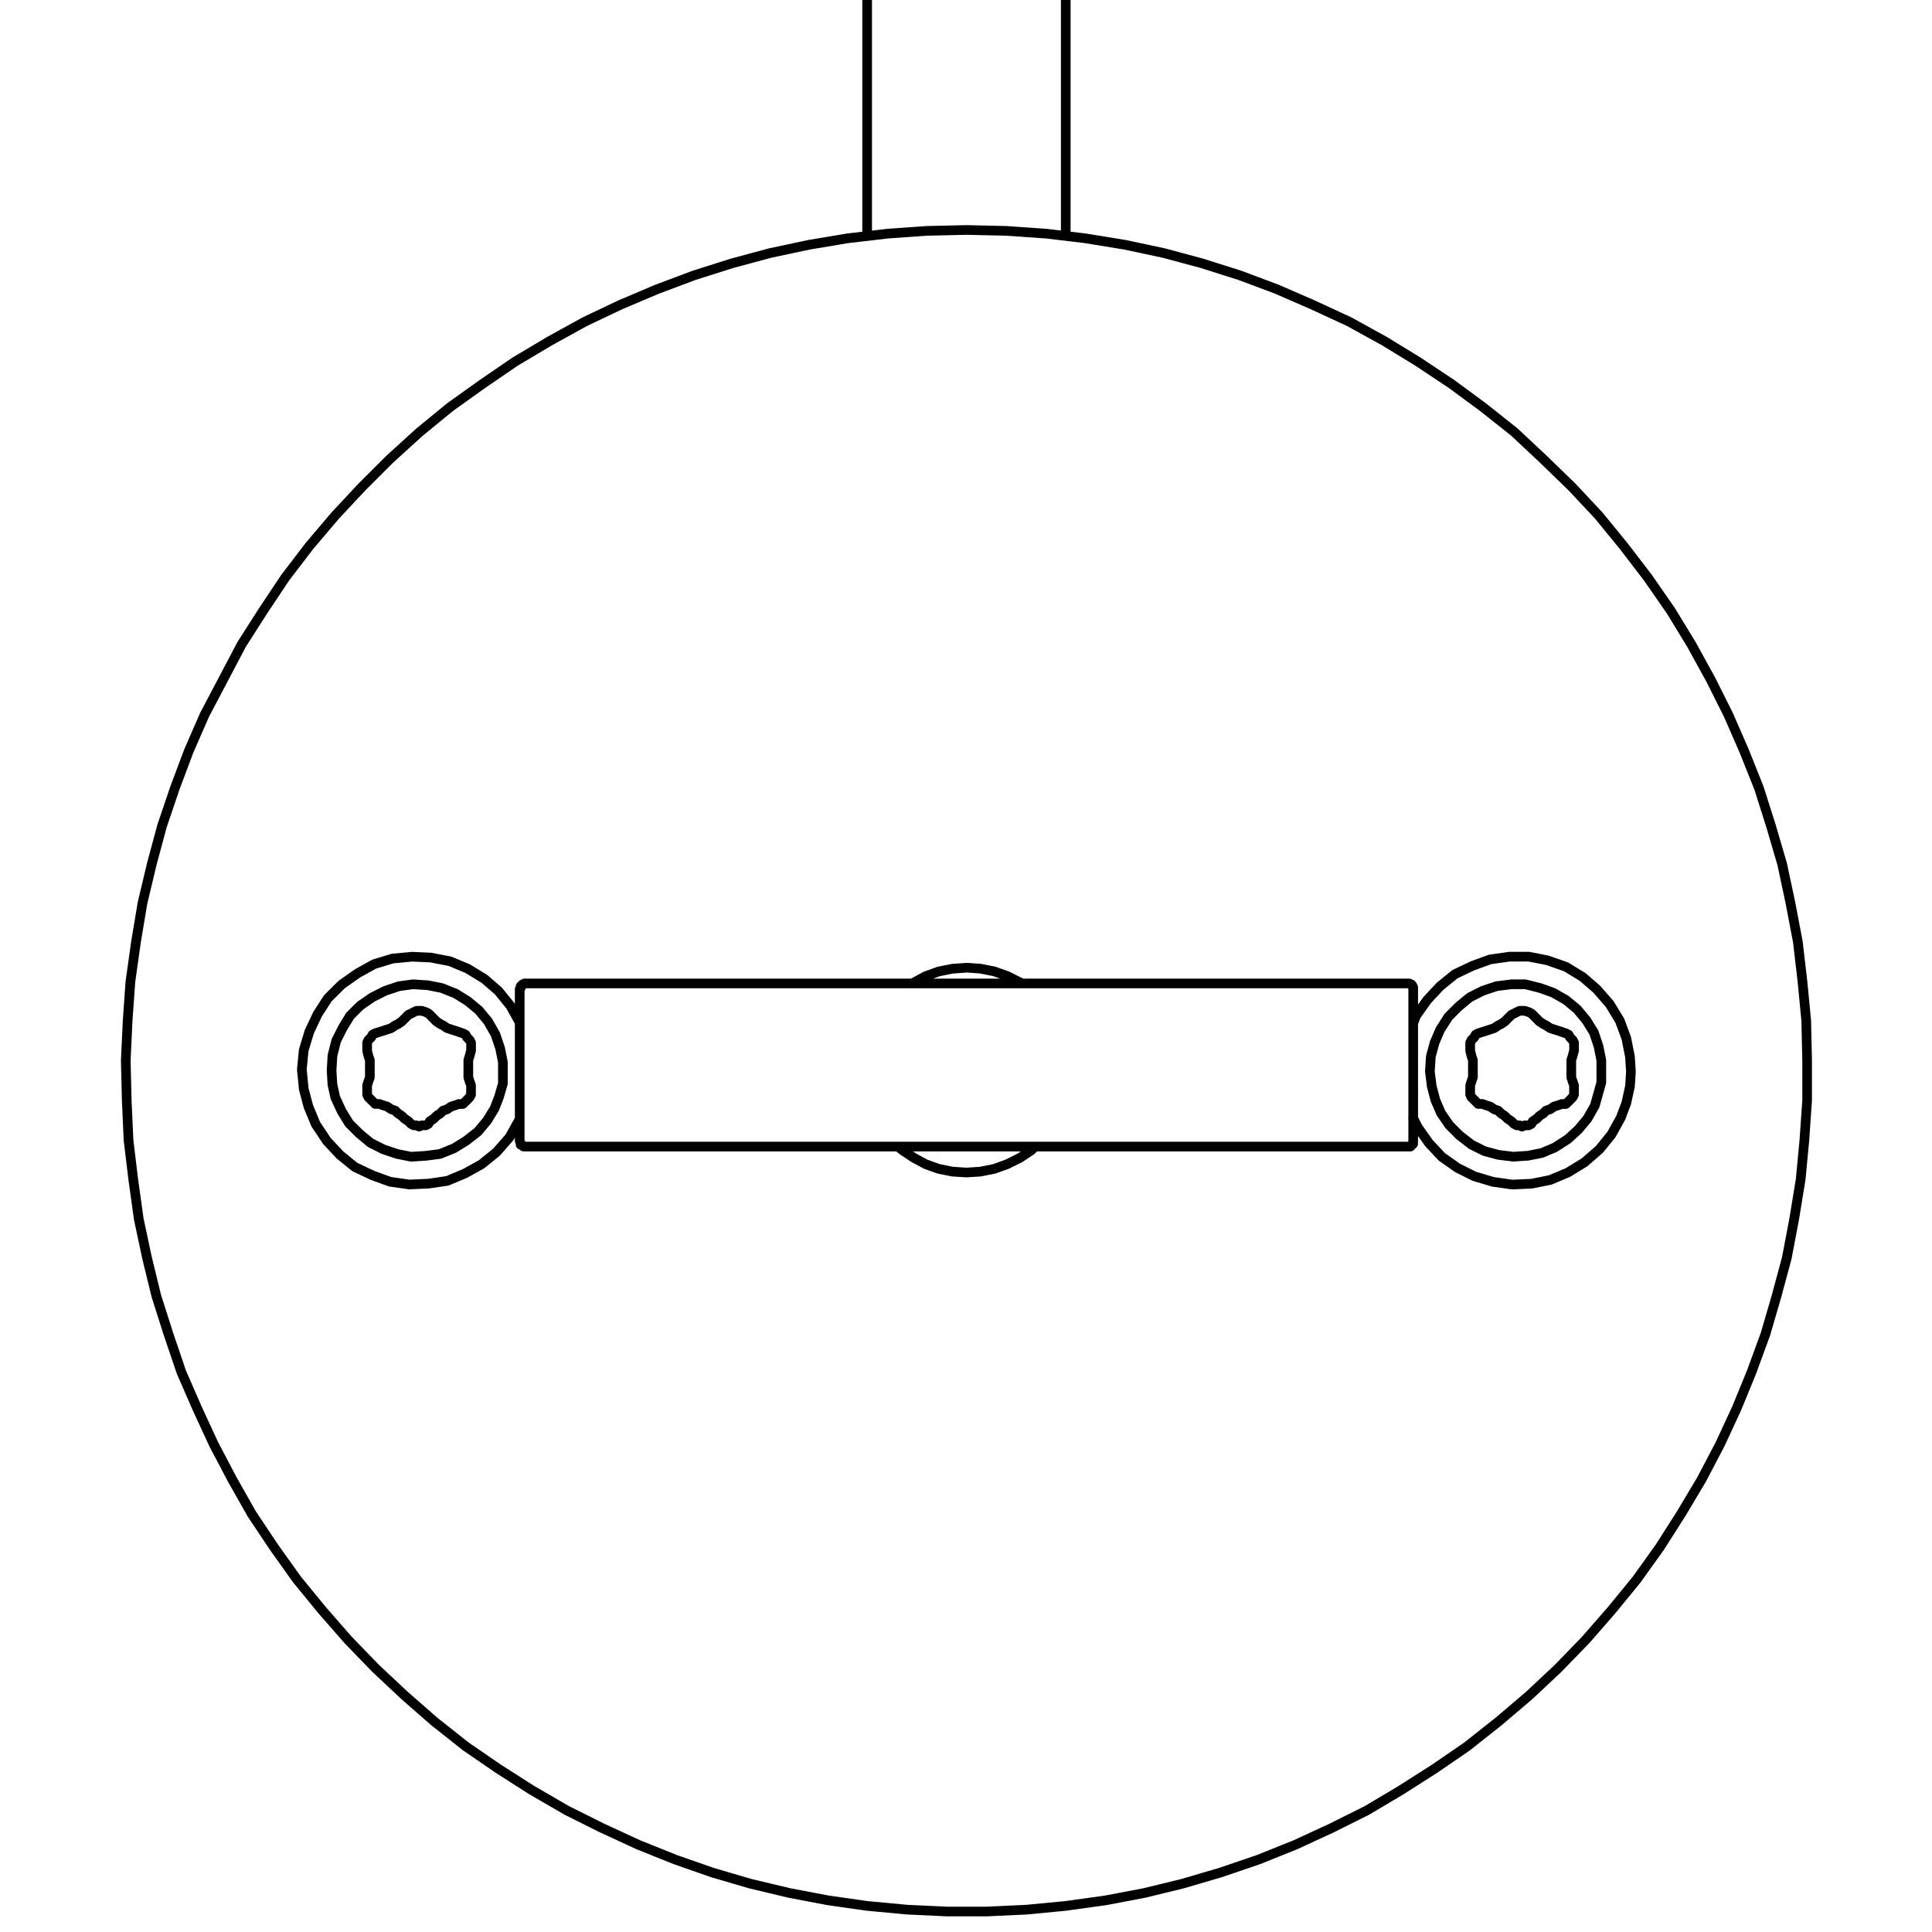 <?xml version="1.0" encoding="UTF-8"?>
<svg id="Capa_1" data-name="Capa 1" xmlns="http://www.w3.org/2000/svg" viewBox="0 0 300 300">
  <defs>
    <style>
      .cls-1, .cls-2 {
        fill: none;
        stroke: #000;
        stroke-width: 1.5px;
      }

      .cls-2 {
        stroke-linecap: round;
        stroke-linejoin: round;
      }
    </style>
  </defs>
  <g>
    <line class="cls-1" x1="165.49" y1="36.07" x2="165.49" y2="-113.9"/>
    <line class="cls-1" x1="134.65" y1="-114.36" x2="134.65" y2="36.07"/>
  </g>
  <path class="cls-2" d="M219.44,158.9l.43-1.15,1.73-2.45,2.01-2.15,2.3-1.87,2.73-1.3,2.74-1,3.02-.43h3.01l2.88.57,2.88,1.01,2.59,1.58,2.16,1.87,2.02,2.31,1.58,2.59,1.01,2.73.57,2.87.15,2.3-.15,2.3-.57,2.6-.87,2.3-1.44,2.59-1.87,2.31-2.3,2-2.59,1.59-2.74,1.15-2.88.58-3.02.14-3.01-.43-2.88-.86-2.59-1.29-2.46-1.73-2.01-2.15-1.73-2.46-.72-1.44M80.7,173.73l-.14.28-1.44,2.59-2.02,2.3-2.3,1.87-2.59,1.44-2.74,1.15-2.88.43-3.02.14-3.01-.43-2.74-1-2.73-1.29-2.3-1.87-2.02-2.16-1.73-2.59-1.14-2.74-.73-2.73-.28-2.88M46.88,166.24v-.29l.28-2.87.87-2.88,1.29-2.73,1.58-2.45,2.16-2.15,2.45-1.72,2.59-1.44,2.88-.87,3.02-.28,2.88.13,3.01.58,2.74,1.15,2.59,1.58,2.16,1.87,1.87,2.3,1.44,2.6M80.7,177.18v-23.61M219.44,153.57h0v23.61M150.07,35.71l6.19.14,6.19.43,6.04.72,6.2,1.01,6.05,1.29,5.9,1.59,5.9,1.87,5.76,2.16,5.6,2.44,5.62,2.6,5.47,3.02,5.18,3.17,5.19,3.45,4.89,3.6,4.89,3.88,4.46,4.18,4.46,4.32,4.18,4.46,3.88,4.75,3.75,4.89,3.6,5.19,3.16,5.18,3.01,5.47,2.74,5.47,2.45,5.61,2.3,5.76,1.87,5.9,1.73,5.9,1.29,6.05,1.15,6.04.72,6.19.58,6.05.14,6.19v6.19l-.43,6.19-.57,6.05-1.01,6.19-1.15,6.05-1.59,5.9-1.72,5.9-2.16,5.9-2.3,5.62-2.6,5.61-2.87,5.47-3.17,5.32-3.31,5.19-3.6,5.03-3.89,4.75-4.02,4.61-4.33,4.46-4.46,4.18-4.74,4.03-4.89,3.87-5.04,3.46-5.19,3.31-5.33,3.17-5.47,2.73-5.61,2.59-5.75,2.31-5.9,2.01-5.9,1.73-5.9,1.44-6.05,1.15-6.19.86-6.05.58-6.19.29h-6.19l-6.19-.29-6.19-.58-6.05-.86-6.04-1.15-6.05-1.44-5.9-1.73-5.75-2.01-5.76-2.31-5.61-2.59-5.47-2.73-5.47-3.17-5.18-3.31-5.04-3.46-4.89-3.87-4.61-4.03-4.46-4.18-4.32-4.46-4.03-4.61-3.89-4.75-3.59-5.03-3.46-5.19-3.01-5.32-2.88-5.47-2.59-5.61-2.45-5.62-2-5.9-1.88-5.9-1.44-5.9-1.29-6.05-.86-6.19-.73-6.05-.28-6.19-.15-6.19.29-6.19.43-6.05.87-6.19,1.01-6.04,1.44-6.05,1.59-5.9,2-5.9,2.16-5.76,2.45-5.61,2.88-5.47,2.88-5.47,3.31-5.18,3.46-5.19,3.74-4.89,4.03-4.75,4.17-4.46,4.33-4.32,4.6-4.18,4.74-3.88,5.04-3.6,5.04-3.45,5.33-3.17,5.47-3.02,5.47-2.6,5.75-2.44,5.75-2.16,5.9-1.87,5.9-1.59,6.05-1.29,6.05-1.01,6.19-.72,6.05-.43,6.19-.14M158.56,152.71l-.13-.14-2.02-1.01-2.01-.72-2.16-.43-2.15-.15M139.43,178.04l.72.58,1.73,1.15,1.87,1.01,2.01.72,2.15.43,2.16.14,2.15-.14,2.16-.43,2.01-.72,2.02-1.01,1.73-1.15.57-.58M150.07,150.27l-2.16.15-2.15.43-2.01.72-1.87,1.01-.29.14M222.03,166.24v.14l.29,2.3.57,2.16.87,2.01,1.29,1.87,1.59,1.59,1.87,1.44,2.01,1,2.16.58,2.3.28,2.3-.15,2.16-.43,2.01-.86,2.02-1.3,1.58-1.44,1.44-1.72,1.15-2.02,1.01-3.6v-3.45l-.43-2.16-.72-2.15-1.15-1.87-1.44-1.73-1.73-1.44-2.01-1.15-2.02-.72-2.3-.58h-2.16l-2.3.29-2.15.72-2.01,1.01-1.74,1.44-1.58,1.58-1.29,2.02-.86,2.01-.58,2.15-.14,2.16M51.49,166.24l.13,2.16.44,2.01,1,2.15,1.15,1.88,1.59,1.58,1.73,1.44,2.01,1.01,2.15.72,2.16.43,2.3-.15,2.16-.28,2.16-.87,1.87-1.15,1.86-1.44,1.44-1.73,1.15-1.87.72-1.87.58-2.01v-3.31l-.43-2.16-.73-2.16-1.14-2.01-1.44-1.74-1.73-1.43-1.87-1.16-2.15-.86-2.16-.43-2.3-.15-2.16.29-2.16.72-2.01,1.01-1.87,1.29-1.59,1.59-1.14,1.87-1.01,2.01-.58,2.31-.13,2.3M81.56,152.71h-.13l-.14.14h-.15l-.14.15-.15.14v.28l-.14.14M80.7,177.18l.14.29v.28h.15l.14.14.15.14h.28M219.44,153.57v-.28l-.14-.14v-.14l-.14-.15h-.14l-.15-.14h-.14M218.72,178.04h.29l.14-.14.14-.14.14-.14v-.43M81.56,178.04h137.16M218.72,152.71H81.56M73.14,163.16l-.22.82-.2.62v2.69l.2.62.22.62M66.74,157.57l.62.62.41.42.62.41.41.2.62.42.61.2.62.2.62.2M71.28,160.26l.61.2.42.22.22.42.4.4.22.42v1.25M58.88,160.26l.62-.2.61-.2.62-.2.61-.42.42-.2.61-.41.42-.42.62-.62M57.01,163.16v-1.25l.2-.42.42-.4.22-.42.41-.22.62-.2M63.43,157.57l.41-.19.42-.22.42-.2h.82l.62.2.41.22.22.19M66.74,174.11l-.22.41-.41.22h-.62l-.42.2-.4-.2h-.42l-.42-.22-.41-.41M73.14,168.53v1.45l-.22.41-.4.41-.22.22-.42.41h-.61M71.28,171.42l-.62.22-.62.19-.61.42-.62.2-.41.42-.62.41-.41.42-.62.41M63.43,174.11l-.62-.41-.42-.42-.61-.41-.42-.42-.61-.2-.62-.42-.61-.19-.62-.22M57.01,168.53l.2-.62.22-.62v-2.69l-.22-.62-.2-.82M58.88,171.42h-.62l-.41-.41-.22-.22-.42-.41-.2-.41v-1.45M244.41,163.16l-.22.82-.2.62v2.69l.2.62.22.62M238.01,157.57l.62.62.41.42.62.41.41.2.62.42.61.2.62.2.62.2M242.55,160.26l.61.2.42.22.22.42.4.4.22.42v1.25M230.16,160.26l.62-.2.61-.2.62-.2.61-.42.42-.2.61-.41.42-.42.62-.62M228.29,163.16v-1.25l.2-.42.42-.4.22-.42.41-.22.62-.2M234.7,157.57l.41-.19.42-.22.42-.2h.82l.62.2.41.22.22.19M238.01,174.11l-.22.41-.41.22h-.62l-.42.2-.4-.2h-.42l-.42-.22-.41-.41M244.41,168.53v1.45l-.22.41-.4.41-.22.22-.42.41h-.61M242.55,171.42l-.62.22-.62.19-.61.42-.62.2-.41.42-.62.41-.41.42-.62.41M234.7,174.11l-.62-.41-.42-.42-.61-.41-.42-.42-.61-.2-.62-.42-.61-.19-.62-.22M228.29,168.53l.2-.62.22-.62v-2.69l-.22-.62-.2-.82M230.16,171.42h-.62l-.41-.41-.22-.22-.42-.41-.2-.41v-1.45"/>
</svg>